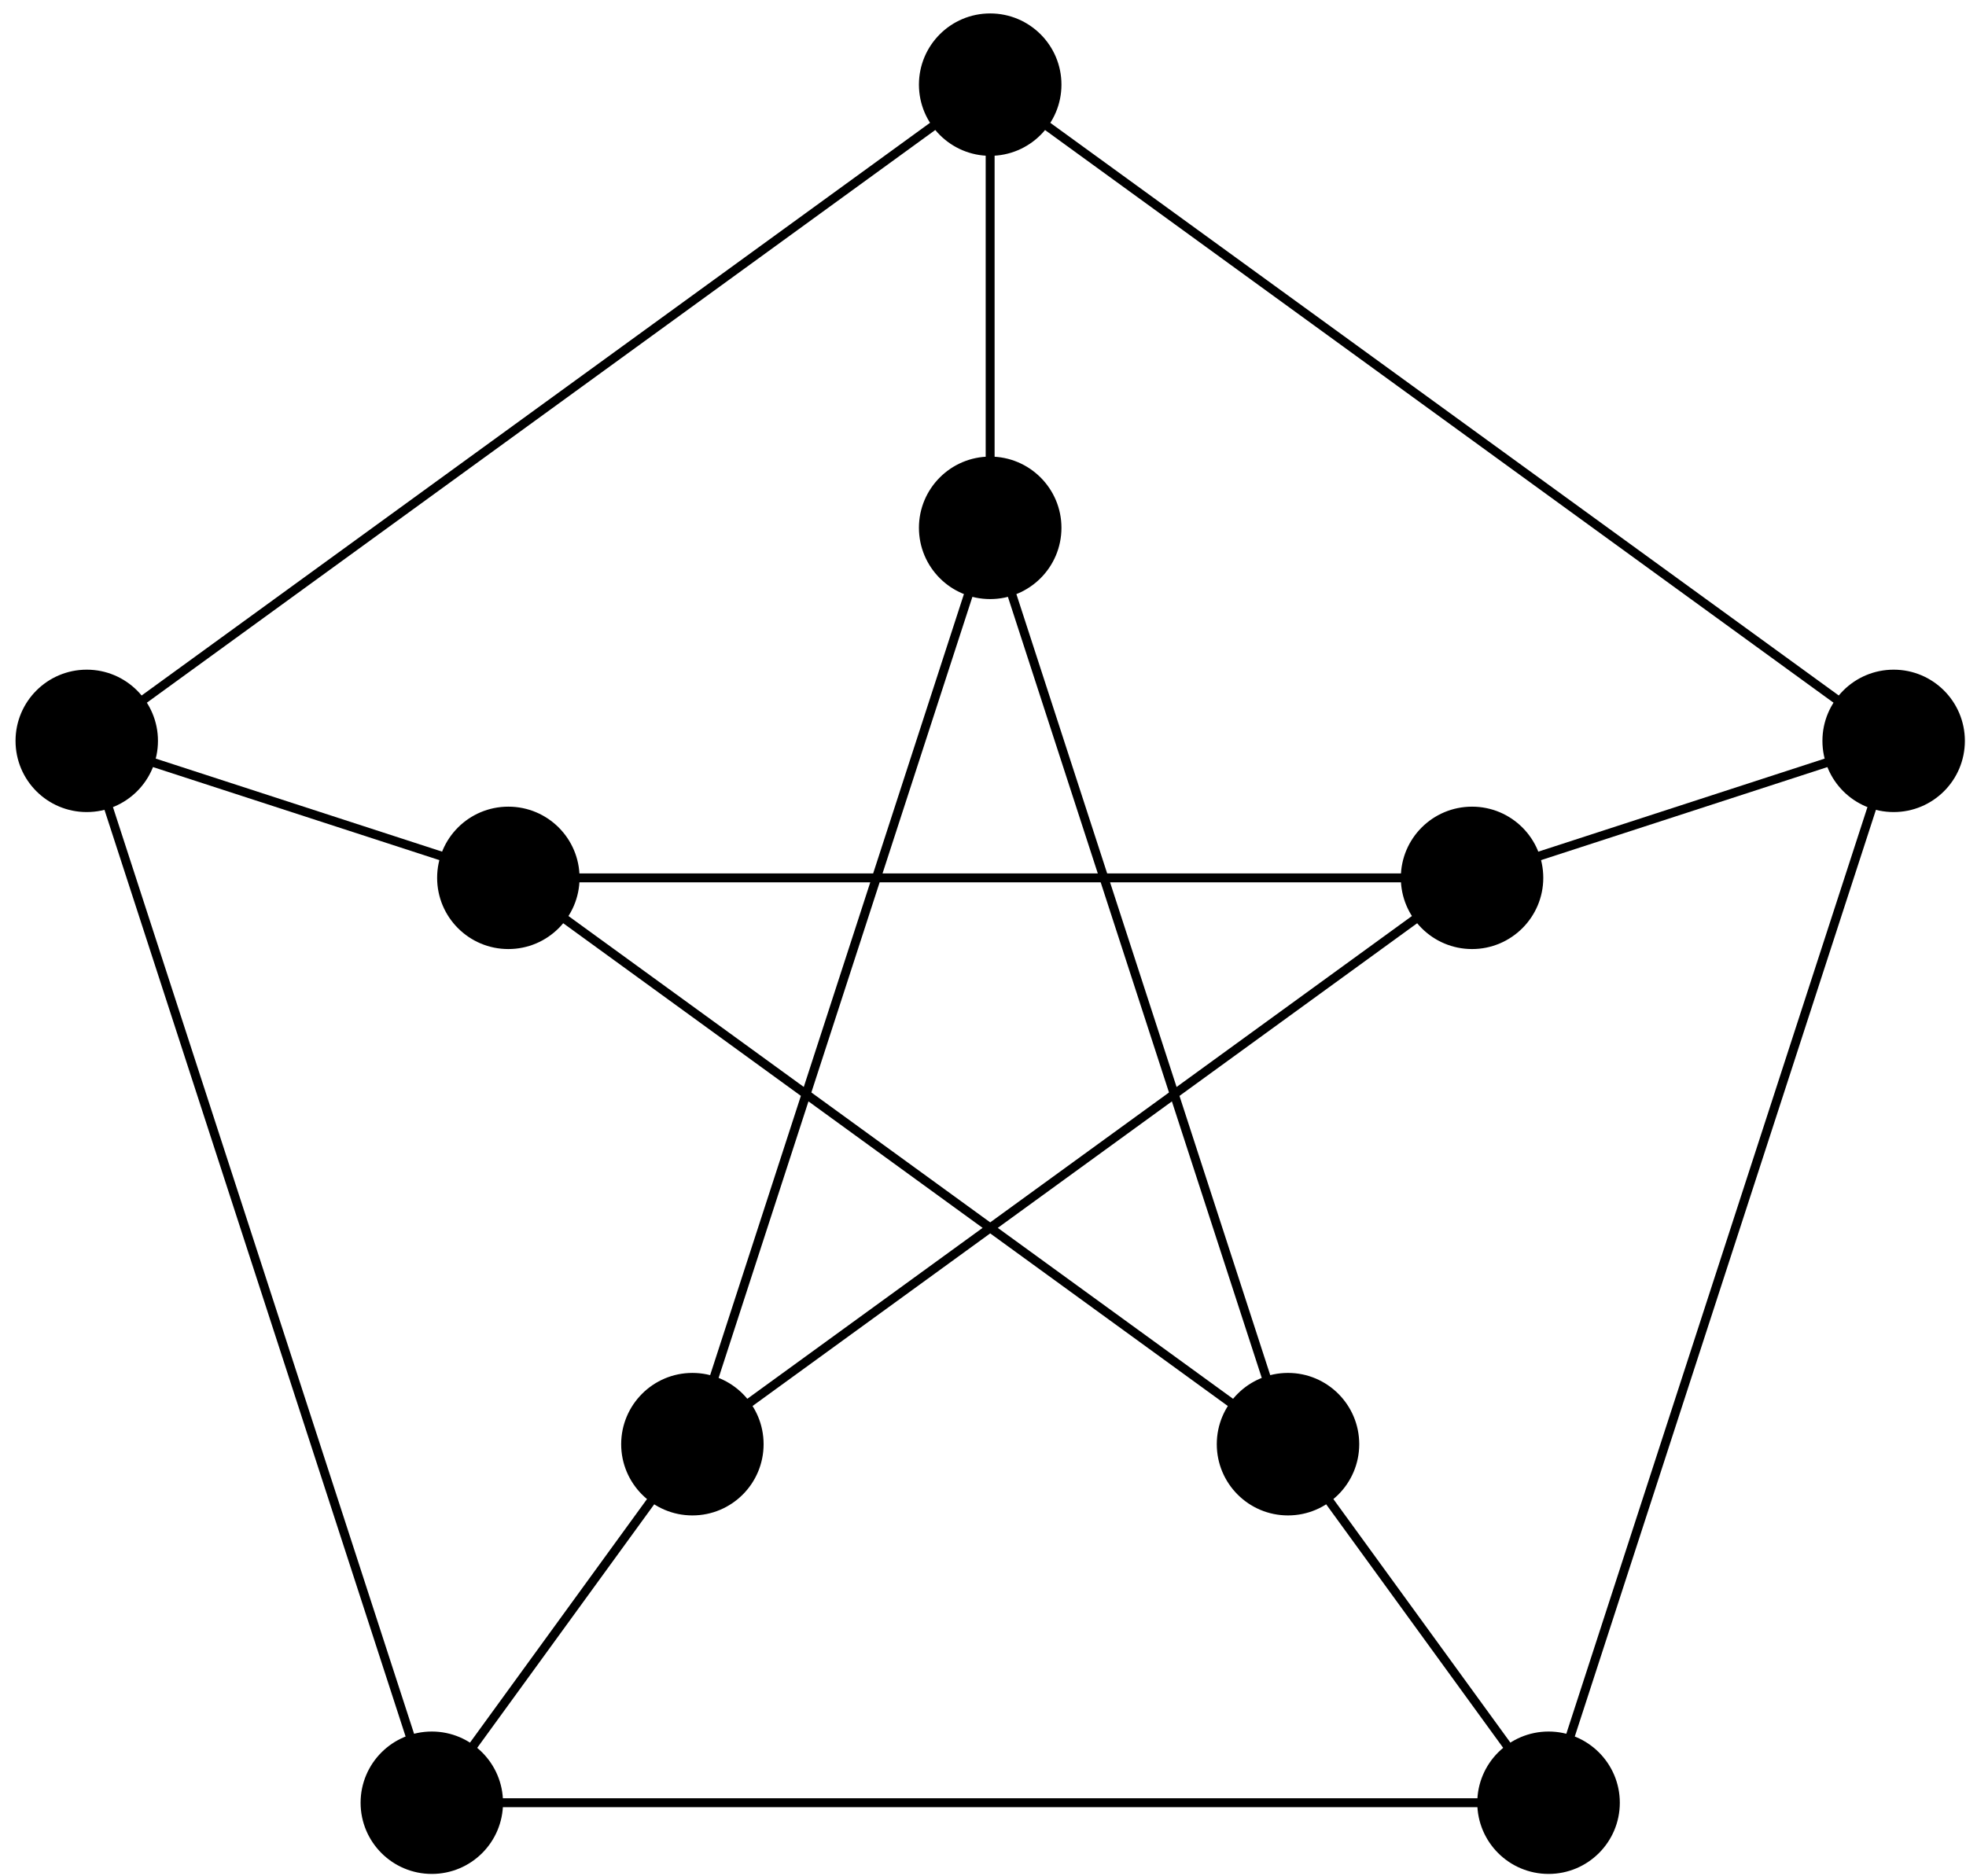 <?xml version="1.0" encoding="UTF-8"?>
<svg xmlns="http://www.w3.org/2000/svg" xmlns:xlink="http://www.w3.org/1999/xlink" width="88pt" height="84pt" viewBox="0 0 88 84" version="1.1">
<g id="surface1">
<path style="fill:none;stroke-width:0.399;stroke-linecap:butt;stroke-linejoin:miter;stroke:rgb(0%,0%,0%);stroke-opacity:1;stroke-miterlimit:10;" d="M 24.994 -34.399 L -24.994 -34.399 L -13.33 -18.348 " transform="matrix(1,0,0,-1,44.322,46.308)"/>
<path style="fill:none;stroke-width:0.399;stroke-linecap:butt;stroke-linejoin:miter;stroke:rgb(0%,0%,0%);stroke-opacity:1;stroke-miterlimit:10;" d="M 13.33 -18.348 L -0.002 22.679 L -0.002 42.519 " transform="matrix(1,0,0,-1,44.322,46.308)"/>
<path style="fill:none;stroke-width:0.399;stroke-linecap:butt;stroke-linejoin:miter;stroke:rgb(0%,0%,0%);stroke-opacity:1;stroke-miterlimit:10;" d="M 21.569 7.007 L 40.44 13.14 " transform="matrix(1,0,0,-1,44.322,46.308)"/>
<path style="fill:none;stroke-width:0.399;stroke-linecap:butt;stroke-linejoin:miter;stroke:rgb(0%,0%,0%);stroke-opacity:1;stroke-miterlimit:10;" d="M -21.568 7.007 L -40.439 13.14 " transform="matrix(1,0,0,-1,44.322,46.308)"/>
<path style="fill-rule:nonzero;fill:rgb(0%,0%,0%);fill-opacity:1;stroke-width:0.399;stroke-linecap:butt;stroke-linejoin:miter;stroke:rgb(0%,0%,0%);stroke-opacity:1;stroke-miterlimit:10;" d="M 2.99 22.679 C 2.99 24.328 1.651 25.667 -0.002 25.667 C -1.65 25.667 -2.99 24.328 -2.99 22.679 C -2.99 21.027 -1.65 19.687 -0.002 19.687 C 1.651 19.687 2.99 21.027 2.99 22.679 Z M -0.002 22.679 L -13.33 -18.348 M -10.342 -18.348 C -10.342 -16.696 -11.677 -15.356 -13.33 -15.356 C -14.978 -15.356 -16.318 -16.696 -16.318 -18.348 C -16.318 -19.997 -14.978 -21.337 -13.33 -21.337 C -11.677 -21.337 -10.342 -19.997 -10.342 -18.348 Z M -13.33 -18.348 L 21.569 7.007 M 24.557 7.007 C 24.557 8.66 23.217 9.995 21.569 9.995 C 19.916 9.995 18.58 8.66 18.58 7.007 C 18.58 5.359 19.916 4.019 21.569 4.019 C 23.217 4.019 24.557 5.359 24.557 7.007 Z M 21.569 7.007 L -21.568 7.007 M -18.58 7.007 C -18.58 8.66 -19.916 9.995 -21.568 9.995 C -23.22 9.995 -24.556 8.66 -24.556 7.007 C -24.556 5.359 -23.22 4.019 -21.568 4.019 C -19.916 4.019 -18.58 5.359 -18.58 7.007 Z M -21.568 7.007 L 13.33 -18.348 M 16.319 -18.348 C 16.319 -16.696 14.979 -15.356 13.33 -15.356 C 11.678 -15.356 10.342 -16.696 10.342 -18.348 C 10.342 -19.997 11.678 -21.337 13.33 -21.337 C 14.979 -21.337 16.319 -19.997 16.319 -18.348 Z M 13.33 -18.348 L 24.994 -34.399 M 27.983 -34.399 C 27.983 -32.751 26.643 -31.411 24.994 -31.411 C 23.342 -31.411 22.002 -32.751 22.002 -34.399 C 22.002 -36.051 23.342 -37.387 24.994 -37.387 C 26.643 -37.387 27.983 -36.051 27.983 -34.399 Z M 24.994 -34.399 L 40.44 13.14 M 43.428 13.14 C 43.428 14.788 42.092 16.128 40.44 16.128 C 38.787 16.128 37.451 14.788 37.451 13.14 C 37.451 11.488 38.787 10.152 40.44 10.152 C 42.092 10.152 43.428 11.488 43.428 13.14 Z M 40.44 13.14 L -0.002 42.519 M 2.99 42.519 C 2.99 44.171 1.651 45.507 -0.002 45.507 C -1.65 45.507 -2.99 44.171 -2.99 42.519 C -2.99 40.87 -1.65 39.531 -0.002 39.531 C 1.651 39.531 2.99 40.87 2.99 42.519 Z M -0.002 42.519 L -40.439 13.14 M -37.451 13.14 C -37.451 14.788 -38.787 16.128 -40.439 16.128 C -42.092 16.128 -43.427 14.788 -43.427 13.14 C -43.427 11.488 -42.092 10.152 -40.439 10.152 C -38.787 10.152 -37.451 11.488 -37.451 13.14 Z M -40.439 13.14 L -24.994 -34.399 M -22.006 -34.399 C -22.006 -32.751 -23.342 -31.411 -24.994 -31.411 C -26.642 -31.411 -27.982 -32.751 -27.982 -34.399 C -27.982 -36.051 -26.642 -37.387 -24.994 -37.387 C -23.342 -37.387 -22.006 -36.051 -22.006 -34.399 Z M -22.006 -34.399 " transform="matrix(1,0,0,-1,44.322,46.308)"/>
</g>
</svg>
